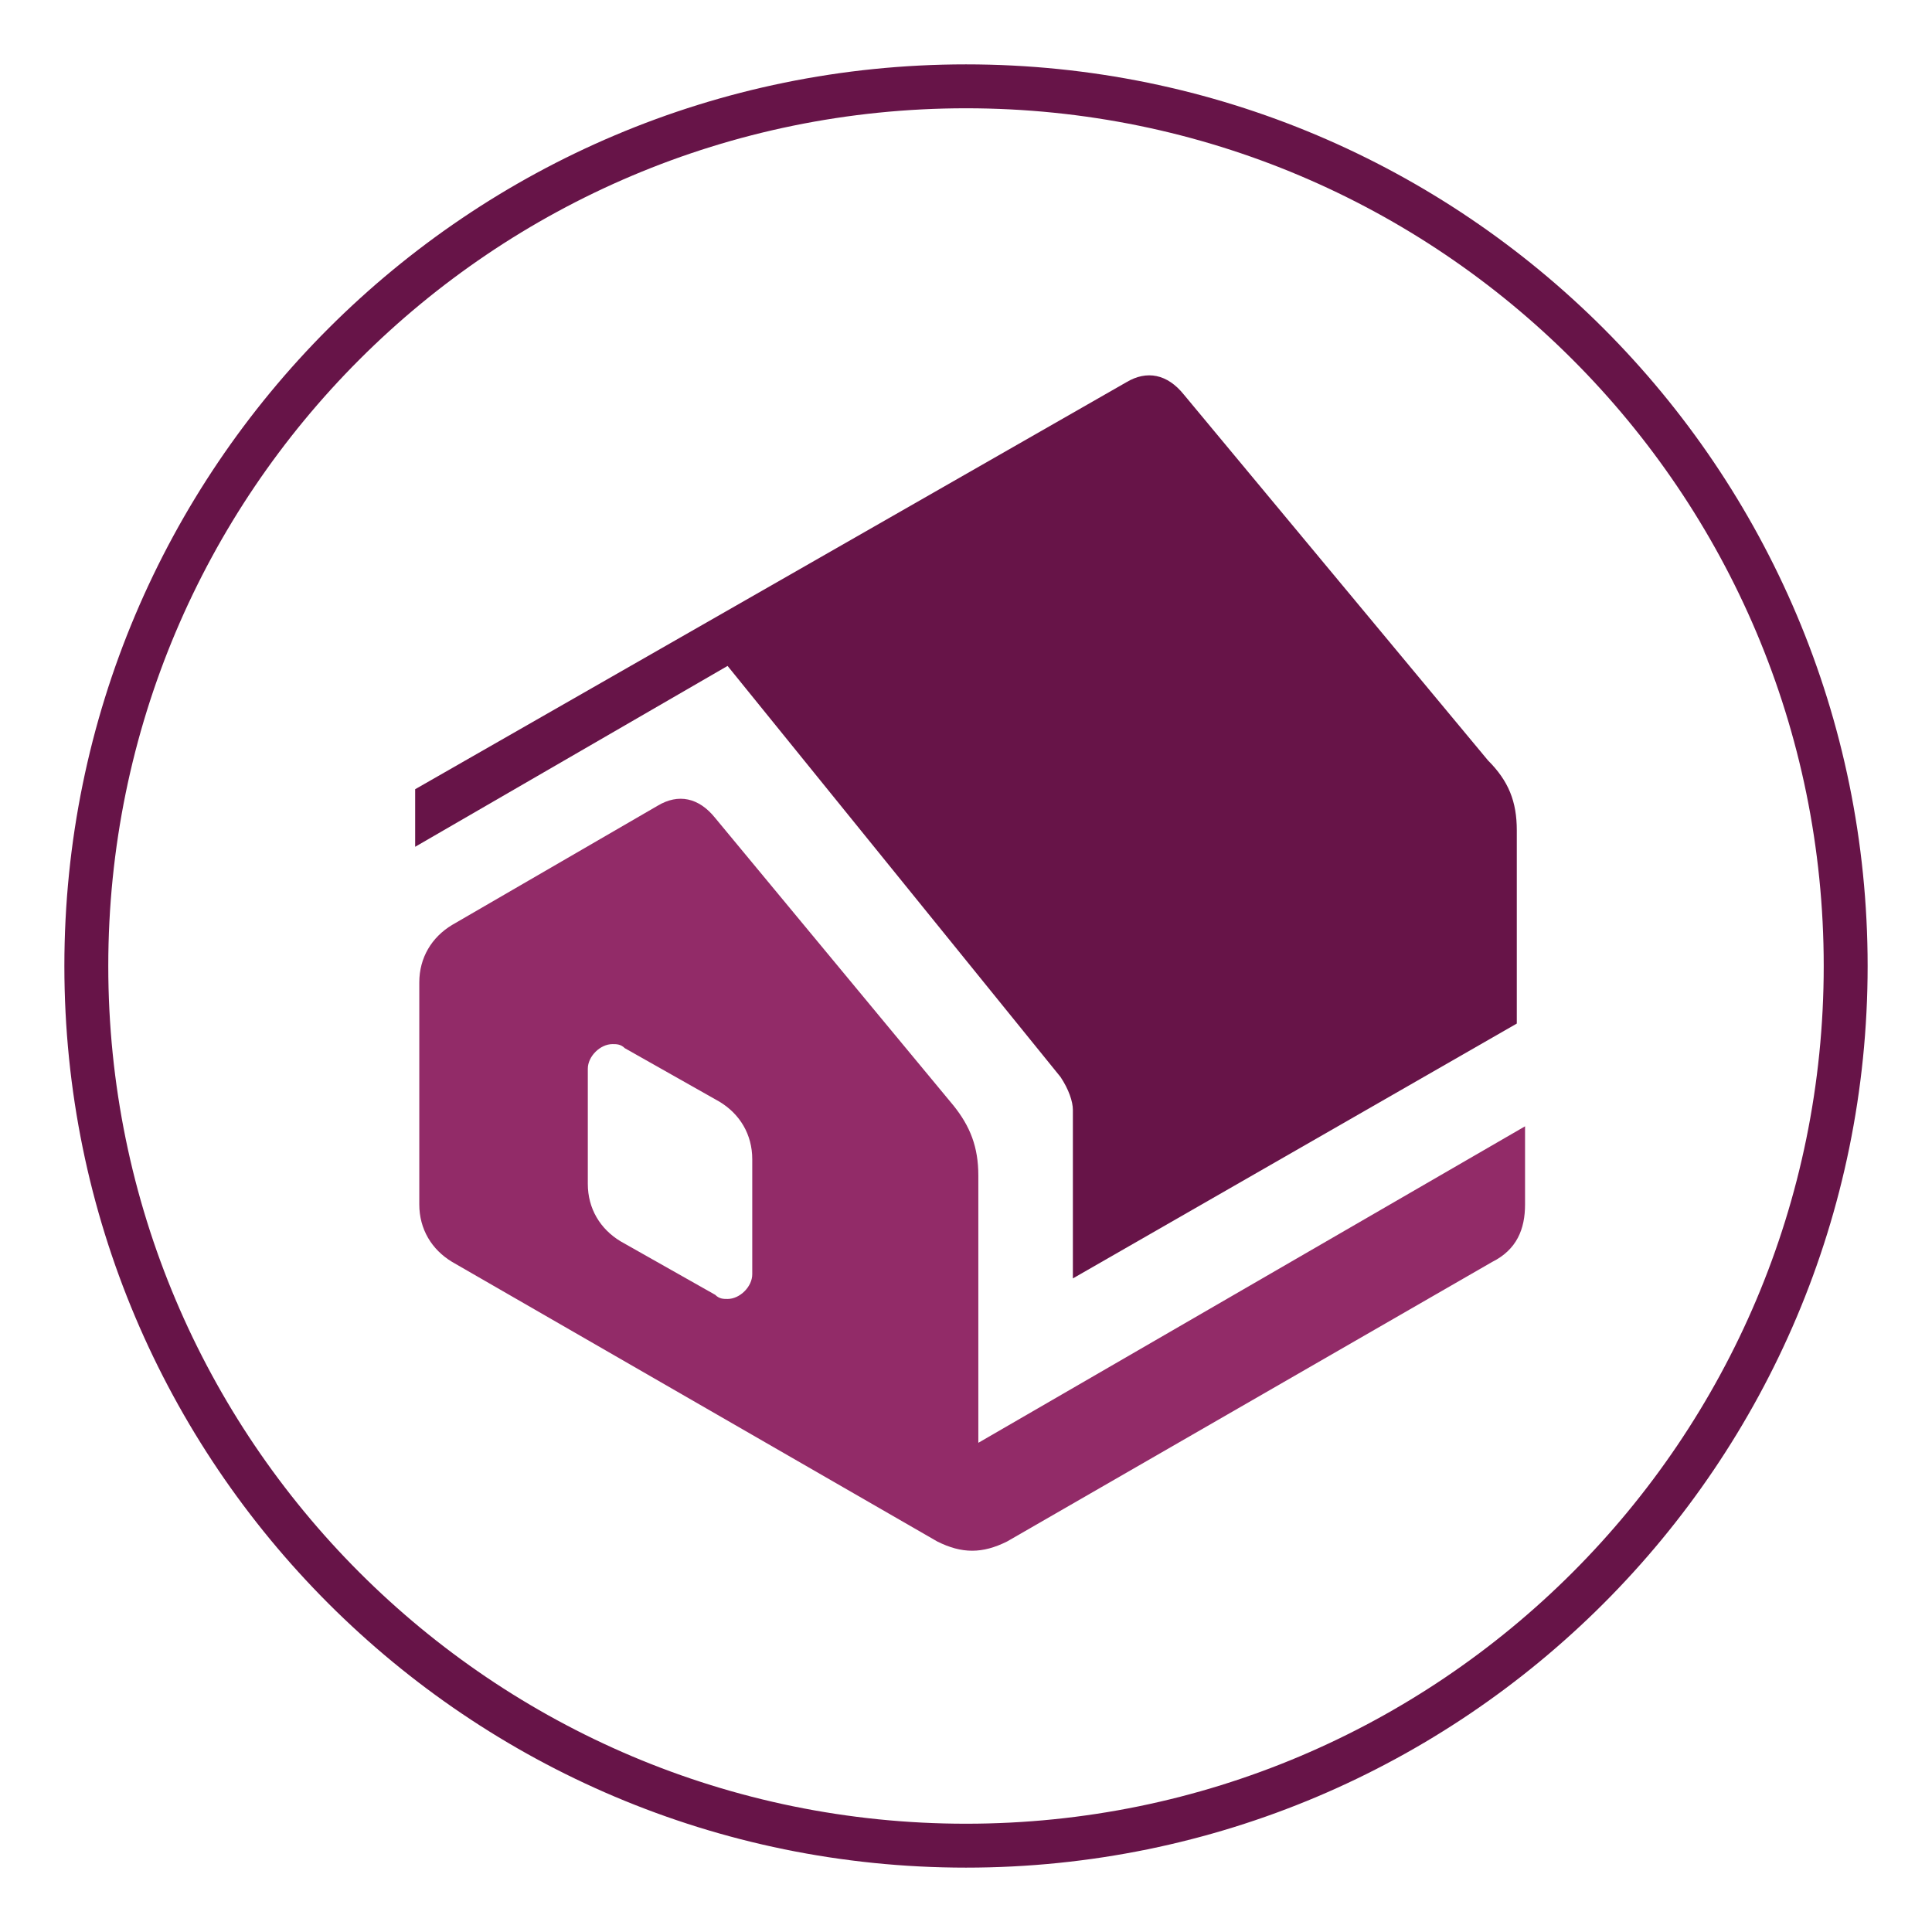 <svg width="44" height="44" viewBox="0 0 44 44" fill="none" xmlns="http://www.w3.org/2000/svg">
<path d="M22 42.034C33.064 42.034 42.034 33.064 42.034 22C42.034 10.935 33.064 1.966 22 1.966C10.935 1.966 1.966 10.935 1.966 22C1.966 33.064 10.935 42.034 22 42.034Z" stroke="#671448" stroke-miterlimit="10"/>
<path d="M26.962 8.987C26.587 8.519 26.119 8.425 25.651 8.706L9.455 17.974V19.285L16.57 15.166L24.153 24.528C24.34 24.808 24.434 25.089 24.434 25.276V29.115L34.544 23.311V18.911C34.544 18.255 34.357 17.787 33.889 17.319L26.962 8.987Z" fill="#671448"/>
<path d="M22.281 32.859V26.774C22.281 26.119 22.093 25.651 21.719 25.183L16.289 18.63C15.915 18.162 15.447 18.068 14.979 18.349L10.298 21.064C9.83 21.345 9.549 21.813 9.549 22.374V27.43C9.549 27.991 9.83 28.459 10.298 28.74L21.345 35.106C21.906 35.387 22.374 35.387 22.936 35.106L33.983 28.74C34.545 28.459 34.732 27.991 34.732 27.43V25.651L22.281 32.859ZM17.132 29.021C17.132 29.302 16.851 29.583 16.57 29.583C16.477 29.583 16.383 29.583 16.289 29.489L14.136 28.272C13.668 27.991 13.387 27.523 13.387 26.962V24.34C13.387 24.059 13.668 23.779 13.949 23.779C14.042 23.779 14.136 23.779 14.23 23.872L16.383 25.089C16.851 25.37 17.132 25.838 17.132 26.4C17.132 26.306 17.132 29.021 17.132 29.021Z" fill="#922B68"/>
</svg>
